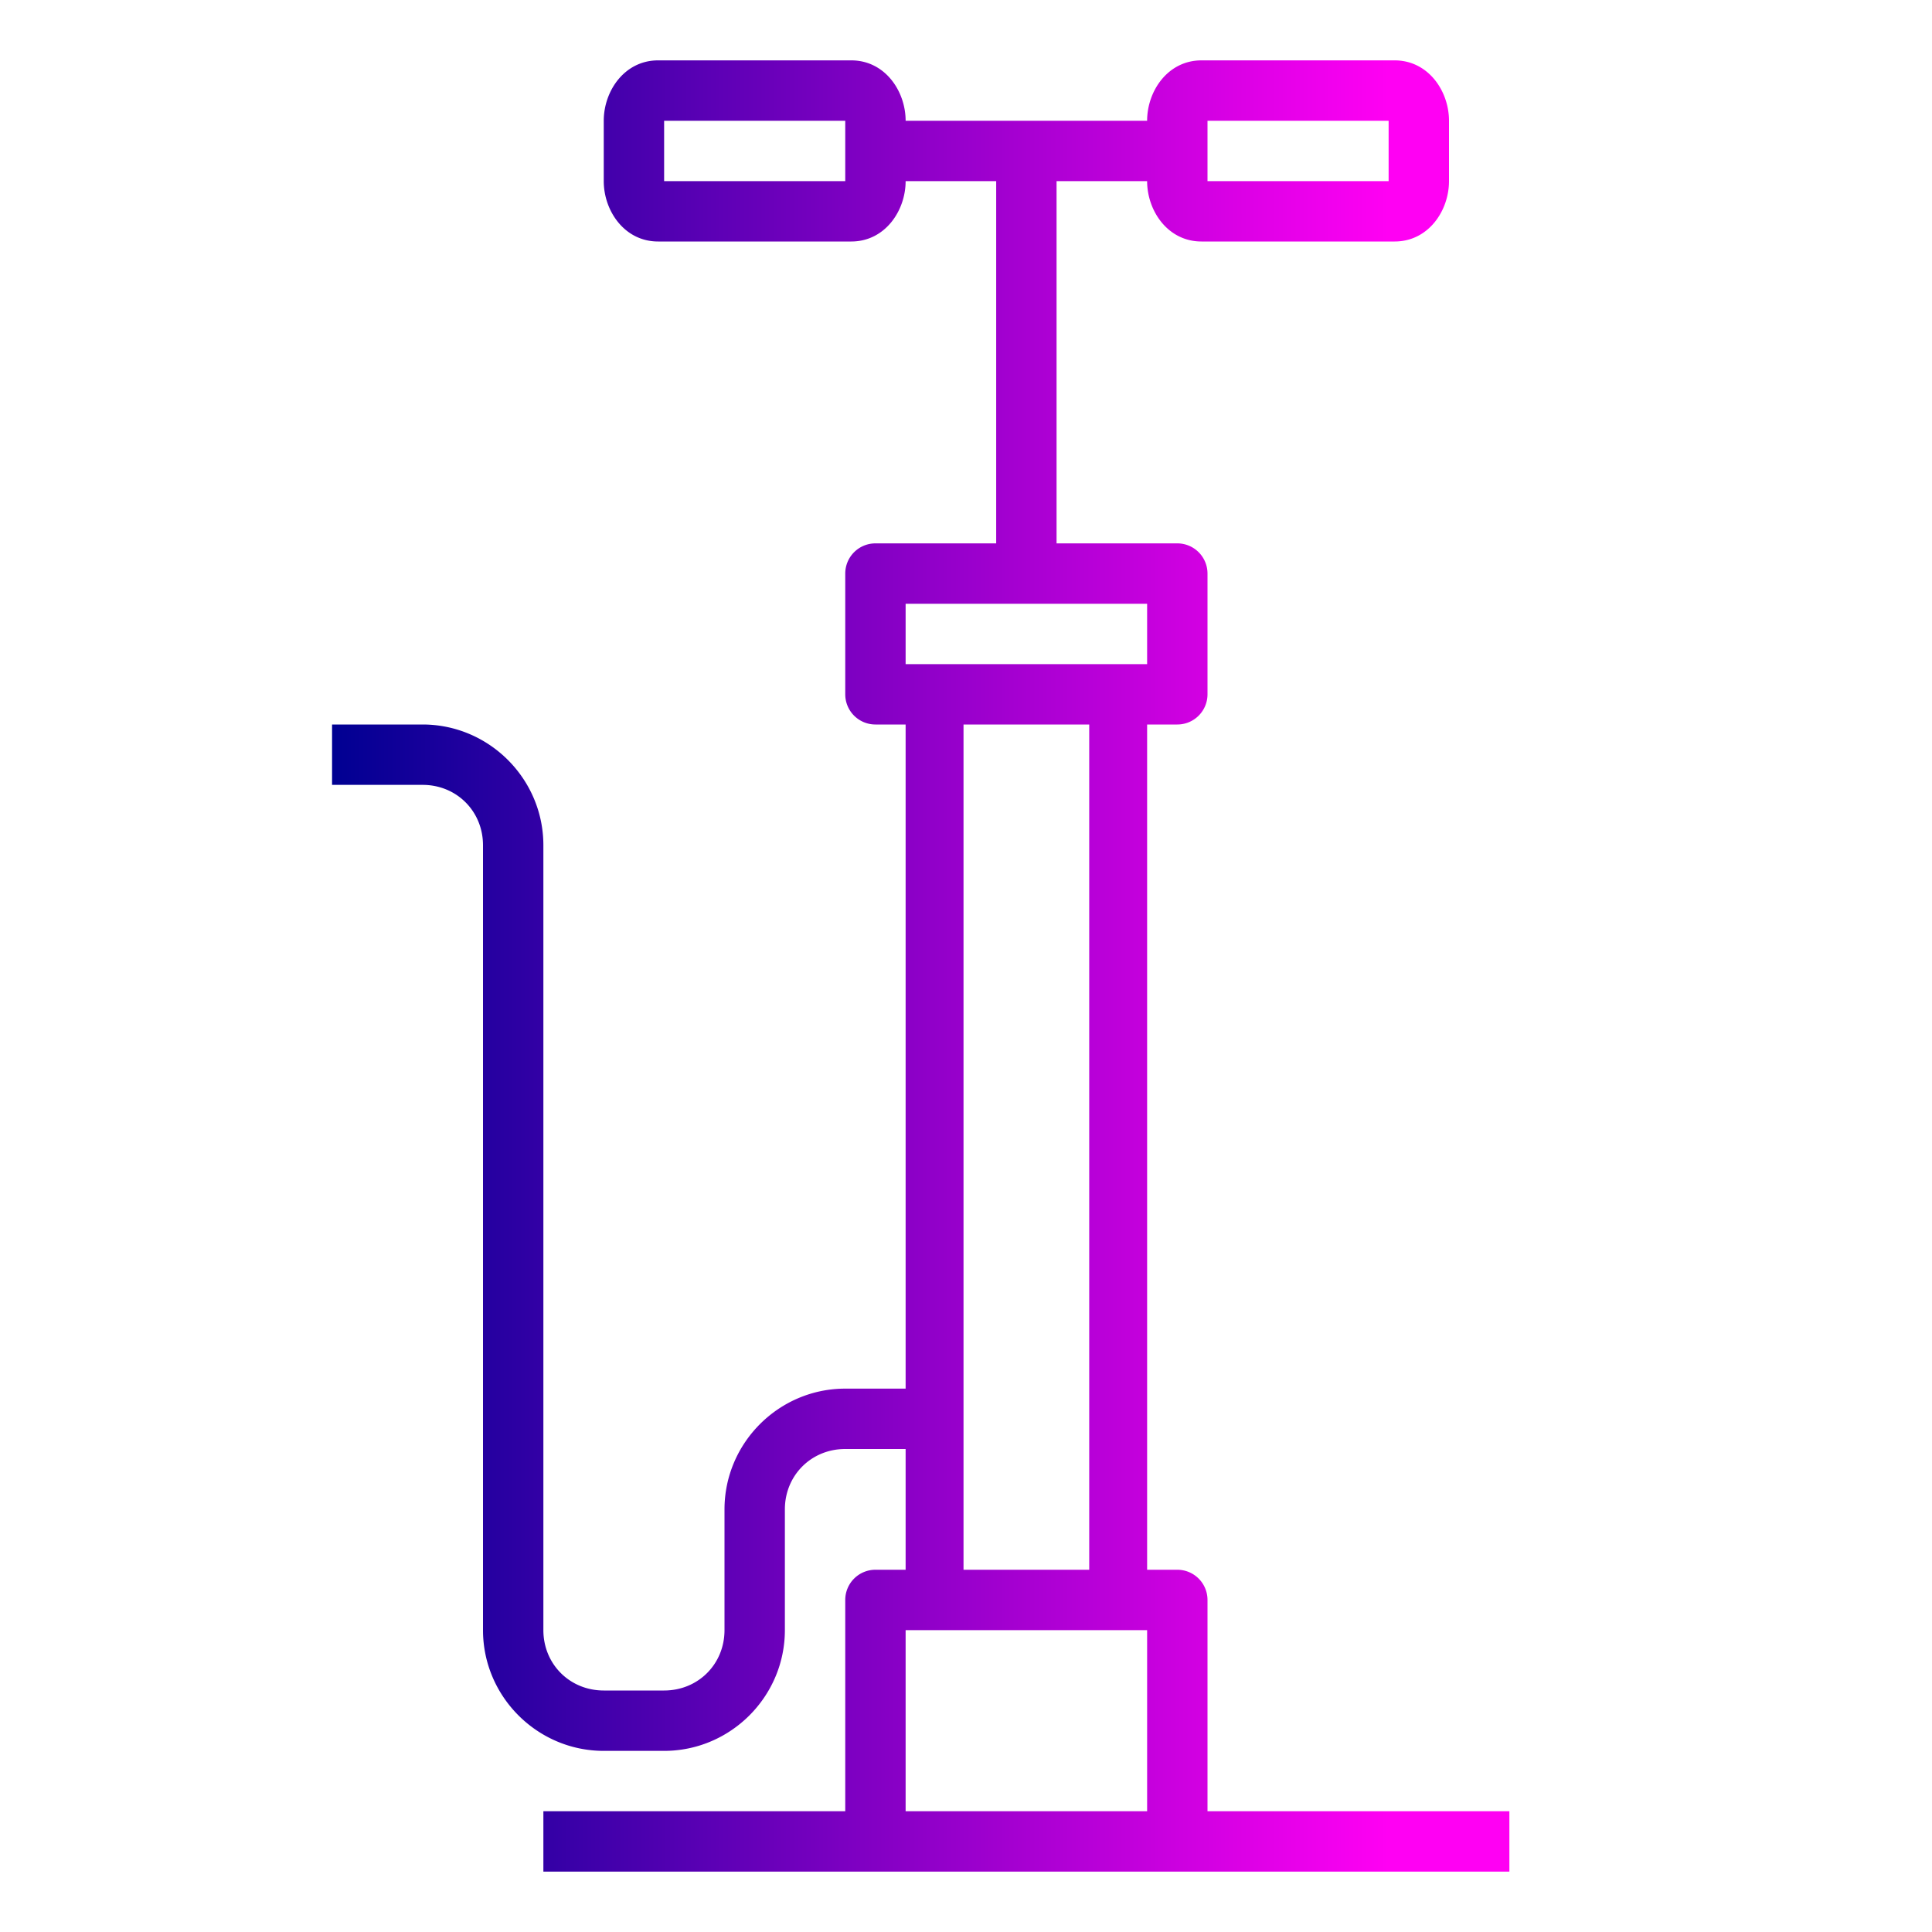 <svg xmlns="http://www.w3.org/2000/svg" xmlns:xlink="http://www.w3.org/1999/xlink" width="32" height="32" id="car">
  <defs>
    <linearGradient id="a">
      <stop offset="0" stop-color="#000092"></stop>
      <stop offset="1" stop-color="#ff00f3"></stop>
    </linearGradient>
    <linearGradient xlink:href="#a" id="b" x1="5.5" x2="23" y1="16" y2="16" gradientUnits="userSpaceOnUse"></linearGradient>
  </defs>
  <path fill="url(#b)" d="M10.9 1c-.557 0-.9.508-.9 1v1c0 .492.343 1 .9 1h3.2c.557 0 .9-.508.9-1h1.5v6h-2a.5.5 0 0 0-.5.5v2a.5.5 0 0 0 .5.5h.5v11h-1c-1.1 0-2 .9-2 2v2c0 .563-.437 1-1 1h-1c-.563 0-1-.437-1-1V14c0-1.1-.9-2-2-2H5.5v1H7c.563 0 1 .437 1 1v13c0 1.1.9 2 2 2h1c1.1 0 2-.9 2-2v-2c0-.563.437-1 1-1h1v2h-.5a.5.5 0 0 0-.5.5V30H9v1h16v-1h-5v-3.5a.5.5 0 0 0-.5-.5H19V12h.5a.5.5 0 0 0 .5-.5v-2a.5.5 0 0 0-.5-.5h-2V3H19c0 .492.343 1 .9 1h3.2c.557 0 .9-.508.9-1V2c0-.492-.343-1-.9-1h-3.2c-.557 0-.9.508-.9 1h-4c0-.492-.343-1-.9-1h-3.2zm.1 1h3v1h-3V2zm9 0h3v1h-3V2zm-5 8h4v1h-4v-1zm.959 2h2.082v14h-2.082V12zM15 27h4v3h-4v-3z" color="#000" font-family="sans-serif" font-weight="400" overflow="visible" style="line-height:normal;text-indent:0;text-align:start;text-decoration-line:none;text-decoration-style:solid;text-decoration-color:#000;text-transform:none;block-progression:tb;isolation:auto;mix-blend-mode:normal"></path>
</svg>
